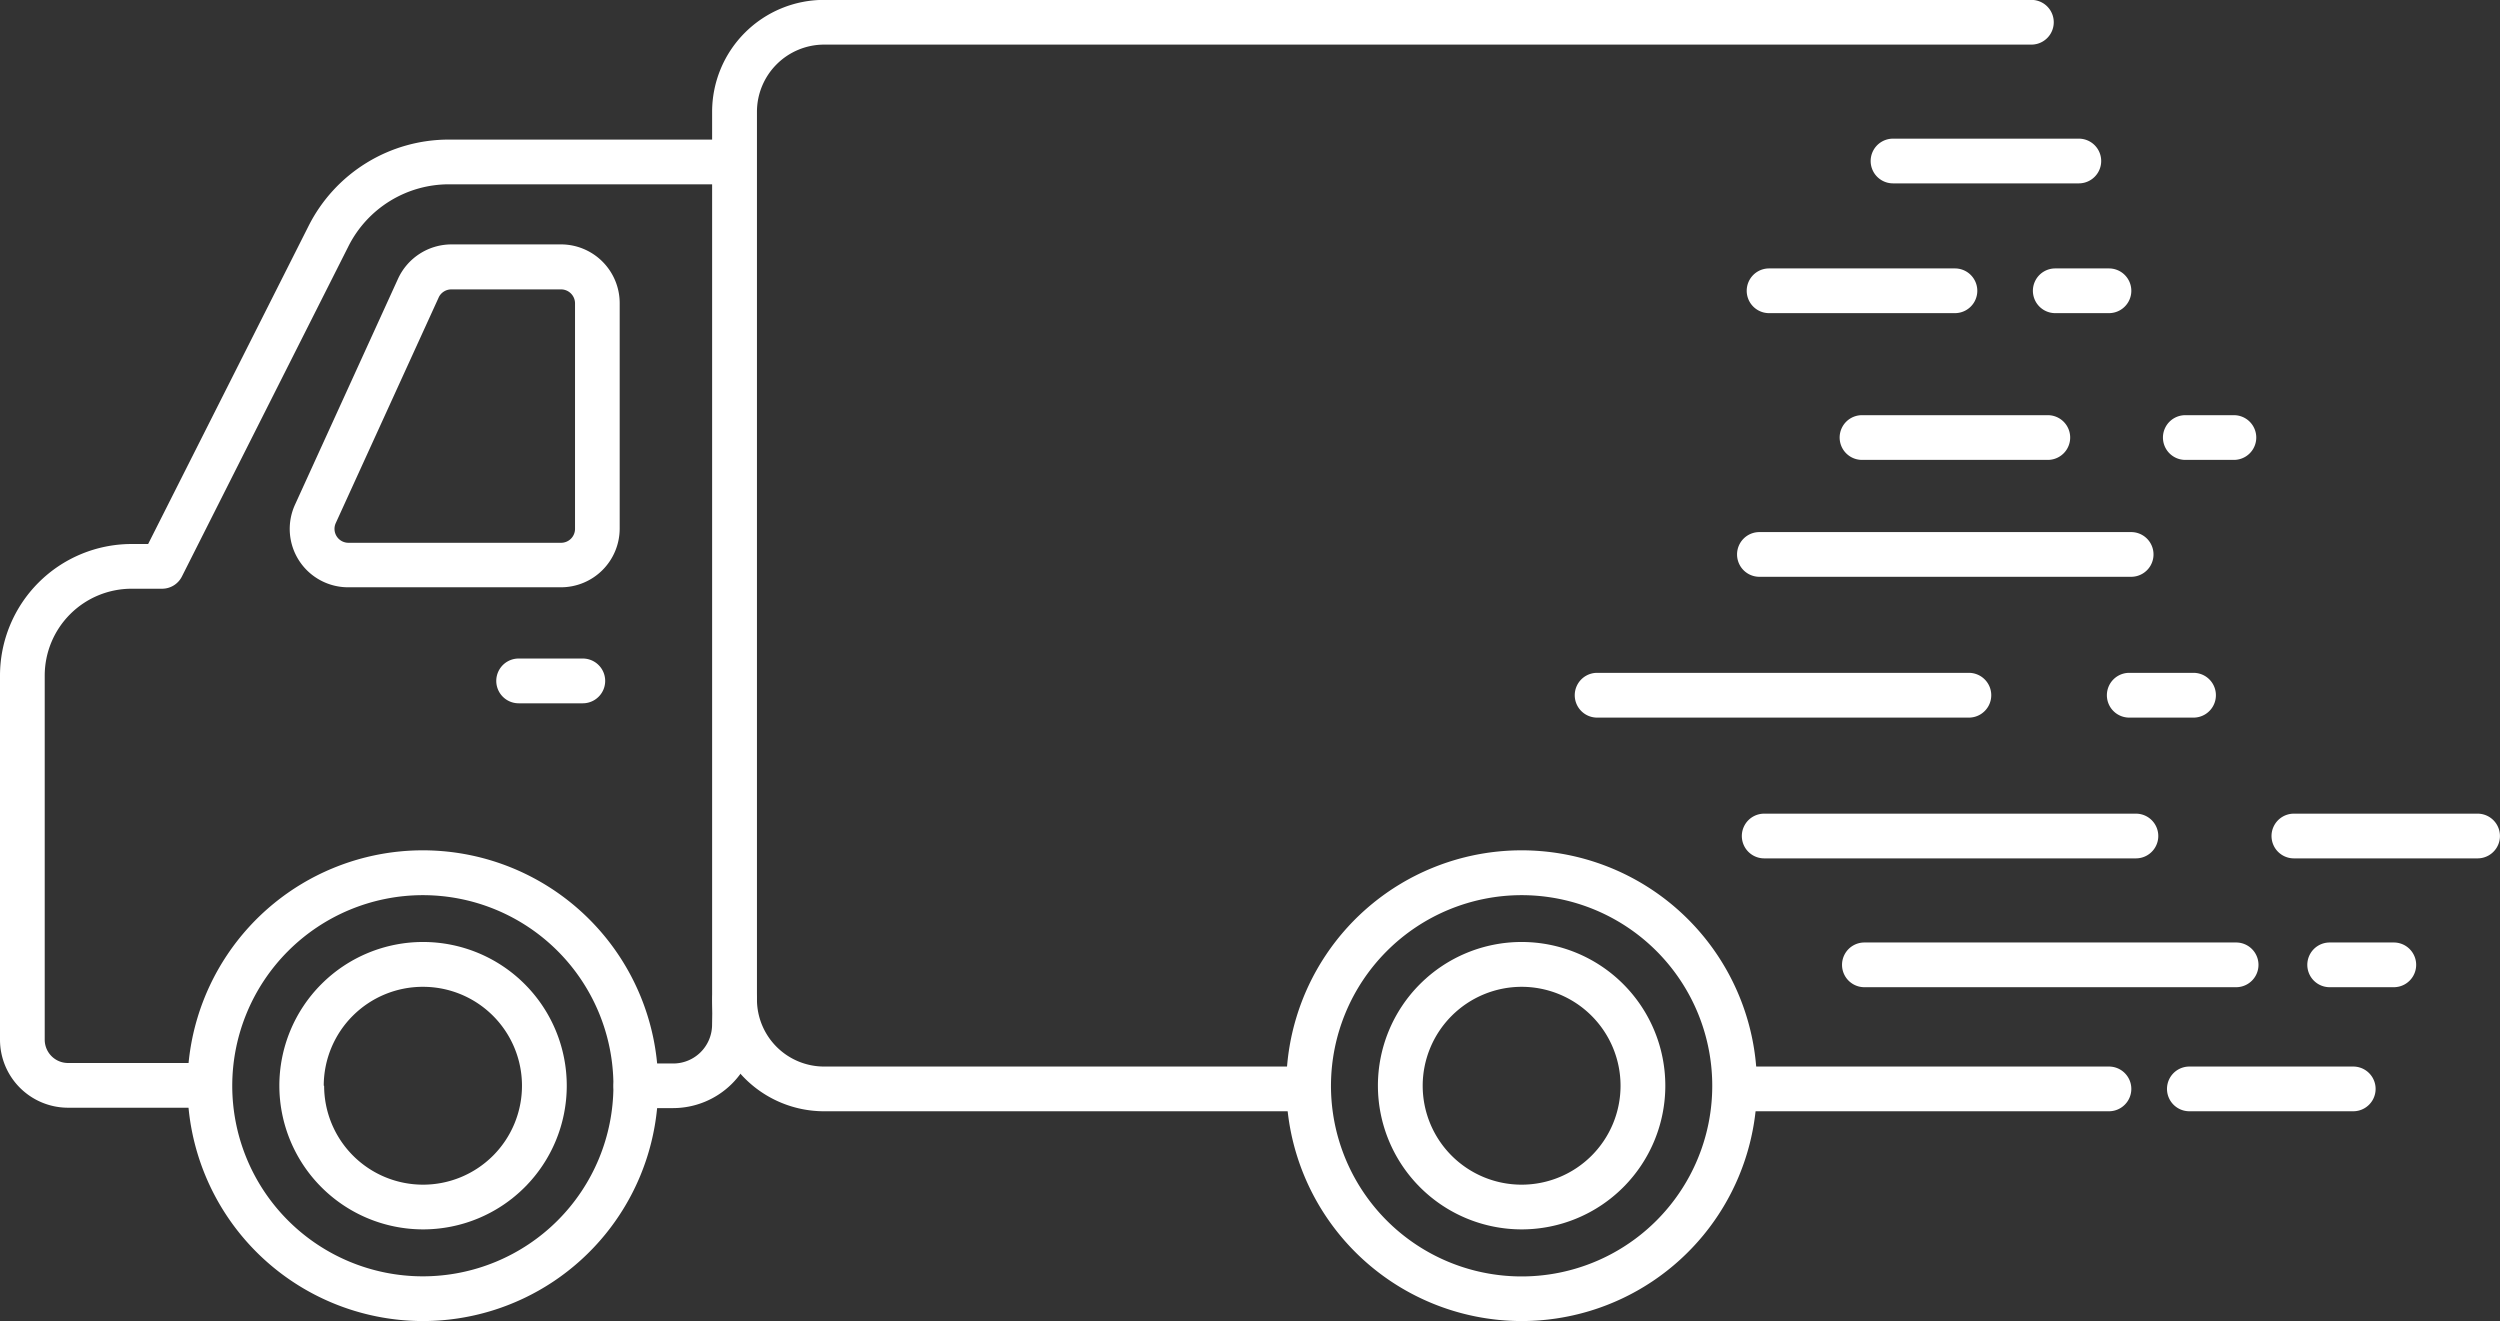 <svg xmlns="http://www.w3.org/2000/svg" id="Layer_1" data-name="Layer 1" viewBox="0 0 450.59 238.11"><rect x="0" y="0" width="450.59" height="238.11" fill="#333333" stroke="none"/><defs><style>.cls-1{fill:#fff;}</style></defs><path class="cls-1" d="M256.48,326.64a42.42,42.42,0,1,1,42.42,42.41A42.46,42.46,0,0,1,256.48,326.64Zm8.06,0a34.36,34.36,0,1,0,34.36-34.35A34.39,34.39,0,0,0,264.54,326.64Z" transform="translate(-24.65 -130.95)"></path><path class="cls-1" d="M273,326.64a25.9,25.9,0,1,1,25.9,25.89A25.92,25.92,0,0,1,273,326.64Zm8.07,0a17.83,17.83,0,1,0,17.83-17.83A17.85,17.85,0,0,0,281.07,326.64Z" transform="translate(-24.65 -130.95)"></path><path class="cls-1" d="M58.44,326.64a42.42,42.42,0,1,1,42.42,42.41A42.46,42.46,0,0,1,58.44,326.64Zm8.07,0a34.35,34.35,0,1,0,34.35-34.35A34.38,34.38,0,0,0,66.51,326.64Z" transform="translate(-24.65 -130.95)"></path><path class="cls-1" d="M75,326.64a25.9,25.9,0,1,1,25.9,25.89A25.92,25.92,0,0,1,75,326.64Zm8.07,0a17.83,17.83,0,1,0,17.83-17.83A17.85,17.85,0,0,0,83,326.64Z" transform="translate(-24.65 -130.95)"></path><path class="cls-1" d="M338.4,331.24h66.36a4,4,0,1,0,0-8.06H338.4a4,4,0,1,0,0,8.06Z" transform="translate(-24.65 -130.95)"></path><path class="cls-1" d="M419.25,331.24h29.54a4,4,0,0,0,0-8.06H419.25a4,4,0,1,0,0,8.06Z" transform="translate(-24.65 -130.95)"></path><path class="cls-1" d="M360.68,308.88h67a4,4,0,1,0,0-8.06h-67a4,4,0,0,0,0,8.06Z" transform="translate(-24.65 -130.95)"></path><path class="cls-1" d="M444.54,308.88H456.1a4,4,0,0,0,0-8.06H444.54a4,4,0,0,0,0,8.06Z" transform="translate(-24.65 -130.95)"></path><path class="cls-1" d="M342.62,285.66h67a4,4,0,1,0,0-8.06h-67a4,4,0,1,0,0,8.06Z" transform="translate(-24.65 -130.95)"></path><path class="cls-1" d="M438.09,285.66H471.2a4,4,0,1,0,0-8.06H438.09a4,4,0,1,0,0,8.06Z" transform="translate(-24.65 -130.95)"></path><path class="cls-1" d="M312.51,260.29h67a4,4,0,0,0,0-8.07h-67a4,4,0,0,0,0,8.07Z" transform="translate(-24.65 -130.95)"></path><path class="cls-1" d="M408.42,260.29H420a4,4,0,1,0,0-8.07H408.42a4,4,0,1,0,0,8.07Z" transform="translate(-24.65 -130.95)"></path><path class="cls-1" d="M118.13,257.71h11.56a4,4,0,0,0,0-8.07H118.13a4,4,0,0,0,0,8.07Z" transform="translate(-24.65 -130.95)"></path><path class="cls-1" d="M341.76,234.91h67a4,4,0,0,0,0-8.06h-67a4,4,0,1,0,0,8.06Z" transform="translate(-24.65 -130.95)"></path><path class="cls-1" d="M360.25,213.84h33.49a4,4,0,0,0,0-8.06H360.25a4,4,0,1,0,0,8.06Z" transform="translate(-24.65 -130.95)"></path><path class="cls-1" d="M418.52,213.84h8.76a4,4,0,1,0,0-8.06h-8.76a4,4,0,1,0,0,8.06Z" transform="translate(-24.65 -130.95)"></path><path class="cls-1" d="M343.5,187.39H377a4,4,0,1,0,0-8.06H343.5a4,4,0,1,0,0,8.06Z" transform="translate(-24.65 -130.95)"></path><path class="cls-1" d="M395.08,187.39h9.68a4,4,0,1,0,0-8.06h-9.68a4,4,0,1,0,0,8.06Z" transform="translate(-24.65 -130.95)"></path><path class="cls-1" d="M365.84,164h33.49a4,4,0,1,0,0-8.06H365.84a4,4,0,1,0,0,8.06Z" transform="translate(-24.65 -130.95)"></path><path class="cls-1" d="M173.18,331.24h86.6a4,4,0,1,0,0-8.06h-86.6a12.11,12.11,0,0,1-12.1-12.09v-160a12.12,12.12,0,0,1,12.1-12.1h217.6a4,4,0,1,0,0-8.06H173.18A20.18,20.18,0,0,0,153,151.11v160A20.18,20.18,0,0,0,173.18,331.24Z" transform="translate(-24.65 -130.95)"></path><path class="cls-1" d="M36.9,330.6h24a4,4,0,0,0,0-8.06h-24a4.2,4.2,0,0,1-4.19-4.2V252.71a15.66,15.66,0,0,1,15.64-15.65h5.49a4,4,0,0,0,3.6-2.21l30-59.49a20.27,20.27,0,0,1,18.19-11.19h49.48a4,4,0,1,0,0-8.06H105.63a28.28,28.28,0,0,0-25.39,15.62L51.35,229h-3a23.73,23.73,0,0,0-23.7,23.71v65.63A12.27,12.27,0,0,0,36.9,330.6Z" transform="translate(-24.65 -130.95)"></path><path class="cls-1" d="M139.24,330.67H146a15.06,15.06,0,0,0,15-14.79l.06-4.74a4,4,0,0,0-4-4.09h0a4,4,0,0,0-4,4l-.07,4.74a7,7,0,0,1-6.93,6.84h-6.78a4,4,0,0,0,0,8.06Z" transform="translate(-24.65 -130.95)"></path><path class="cls-1" d="M78.56,232a10.52,10.52,0,0,1-.73-10.11l18.54-40.66A10.61,10.61,0,0,1,106,175h0l19.77,0a10.59,10.59,0,0,1,10.57,10.58v40.64a10.59,10.59,0,0,1-10.58,10.58H87.46A10.53,10.53,0,0,1,78.56,232Zm25.15-47.42L85.17,225.22a2.51,2.51,0,0,0,2.29,3.56h38.31a2.51,2.51,0,0,0,2.52-2.51V185.63a2.52,2.52,0,0,0-2.51-2.52l-19.78,0h0A2.52,2.52,0,0,0,103.71,184.57Z" transform="translate(-24.65 -130.95)"></path></svg>
